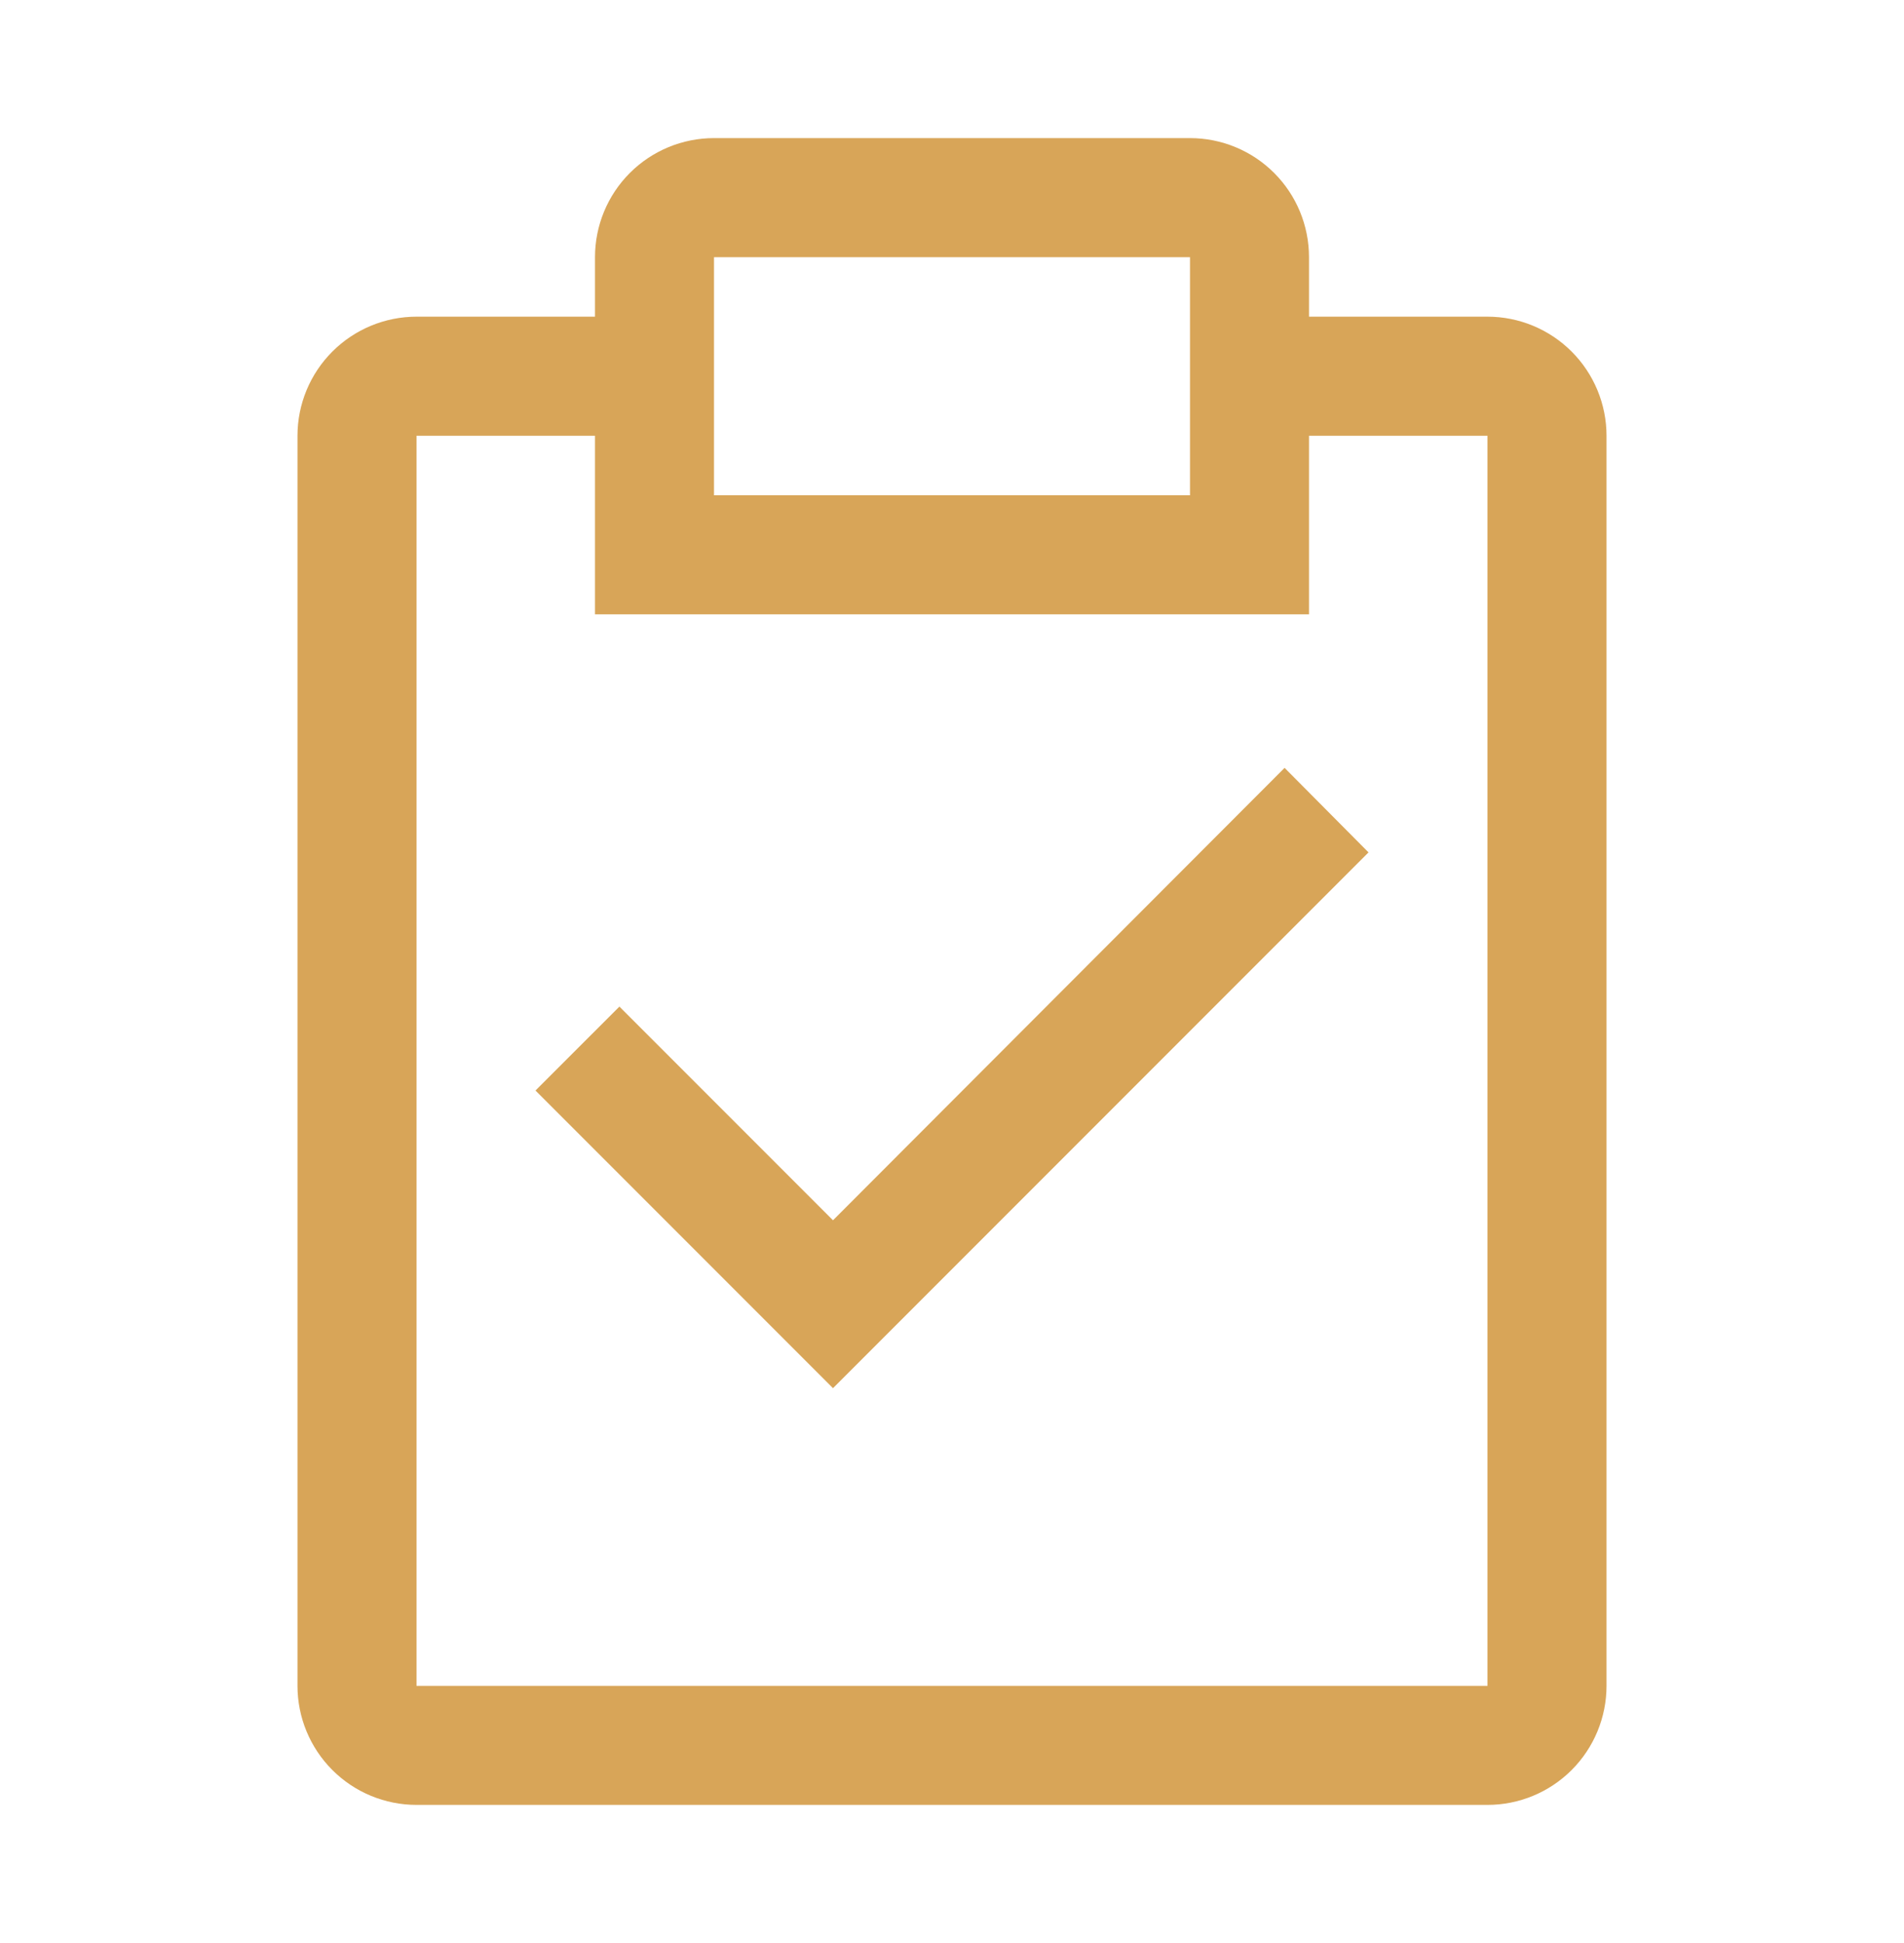 <svg width="50" height="51" viewBox="0 0 50 51" fill="none" xmlns="http://www.w3.org/2000/svg">
<path fill-rule="evenodd" clip-rule="evenodd" d="M34.375 8.312H39.062C39.891 8.312 40.686 8.642 41.272 9.228C41.858 9.814 42.188 10.609 42.188 11.438V44.25C42.188 45.079 41.858 45.874 41.272 46.46C40.686 47.046 39.891 47.375 39.062 47.375H10.938C10.109 47.375 9.314 47.046 8.728 46.46C8.142 45.874 7.812 45.079 7.812 44.25V11.438C7.812 10.609 8.142 9.814 8.728 9.228C9.314 8.642 10.109 8.312 10.938 8.312H15.625V6.75C15.625 5.921 15.954 5.126 16.54 4.54C17.126 3.954 17.921 3.625 18.75 3.625H31.25C32.079 3.625 32.874 3.954 33.46 4.54C34.046 5.126 34.375 5.921 34.375 6.75V8.312ZM31.25 6.75H18.75V13H31.25V6.75ZM10.938 44.25H39.062V11.438H34.375V16.125H15.625V11.438H10.938V44.25ZM16.266 26.421L21.875 32.03L33.734 20.155L35.938 22.374L21.875 36.437L14.062 28.624L16.266 26.421Z" fill="#D8A558"/>
</svg>
